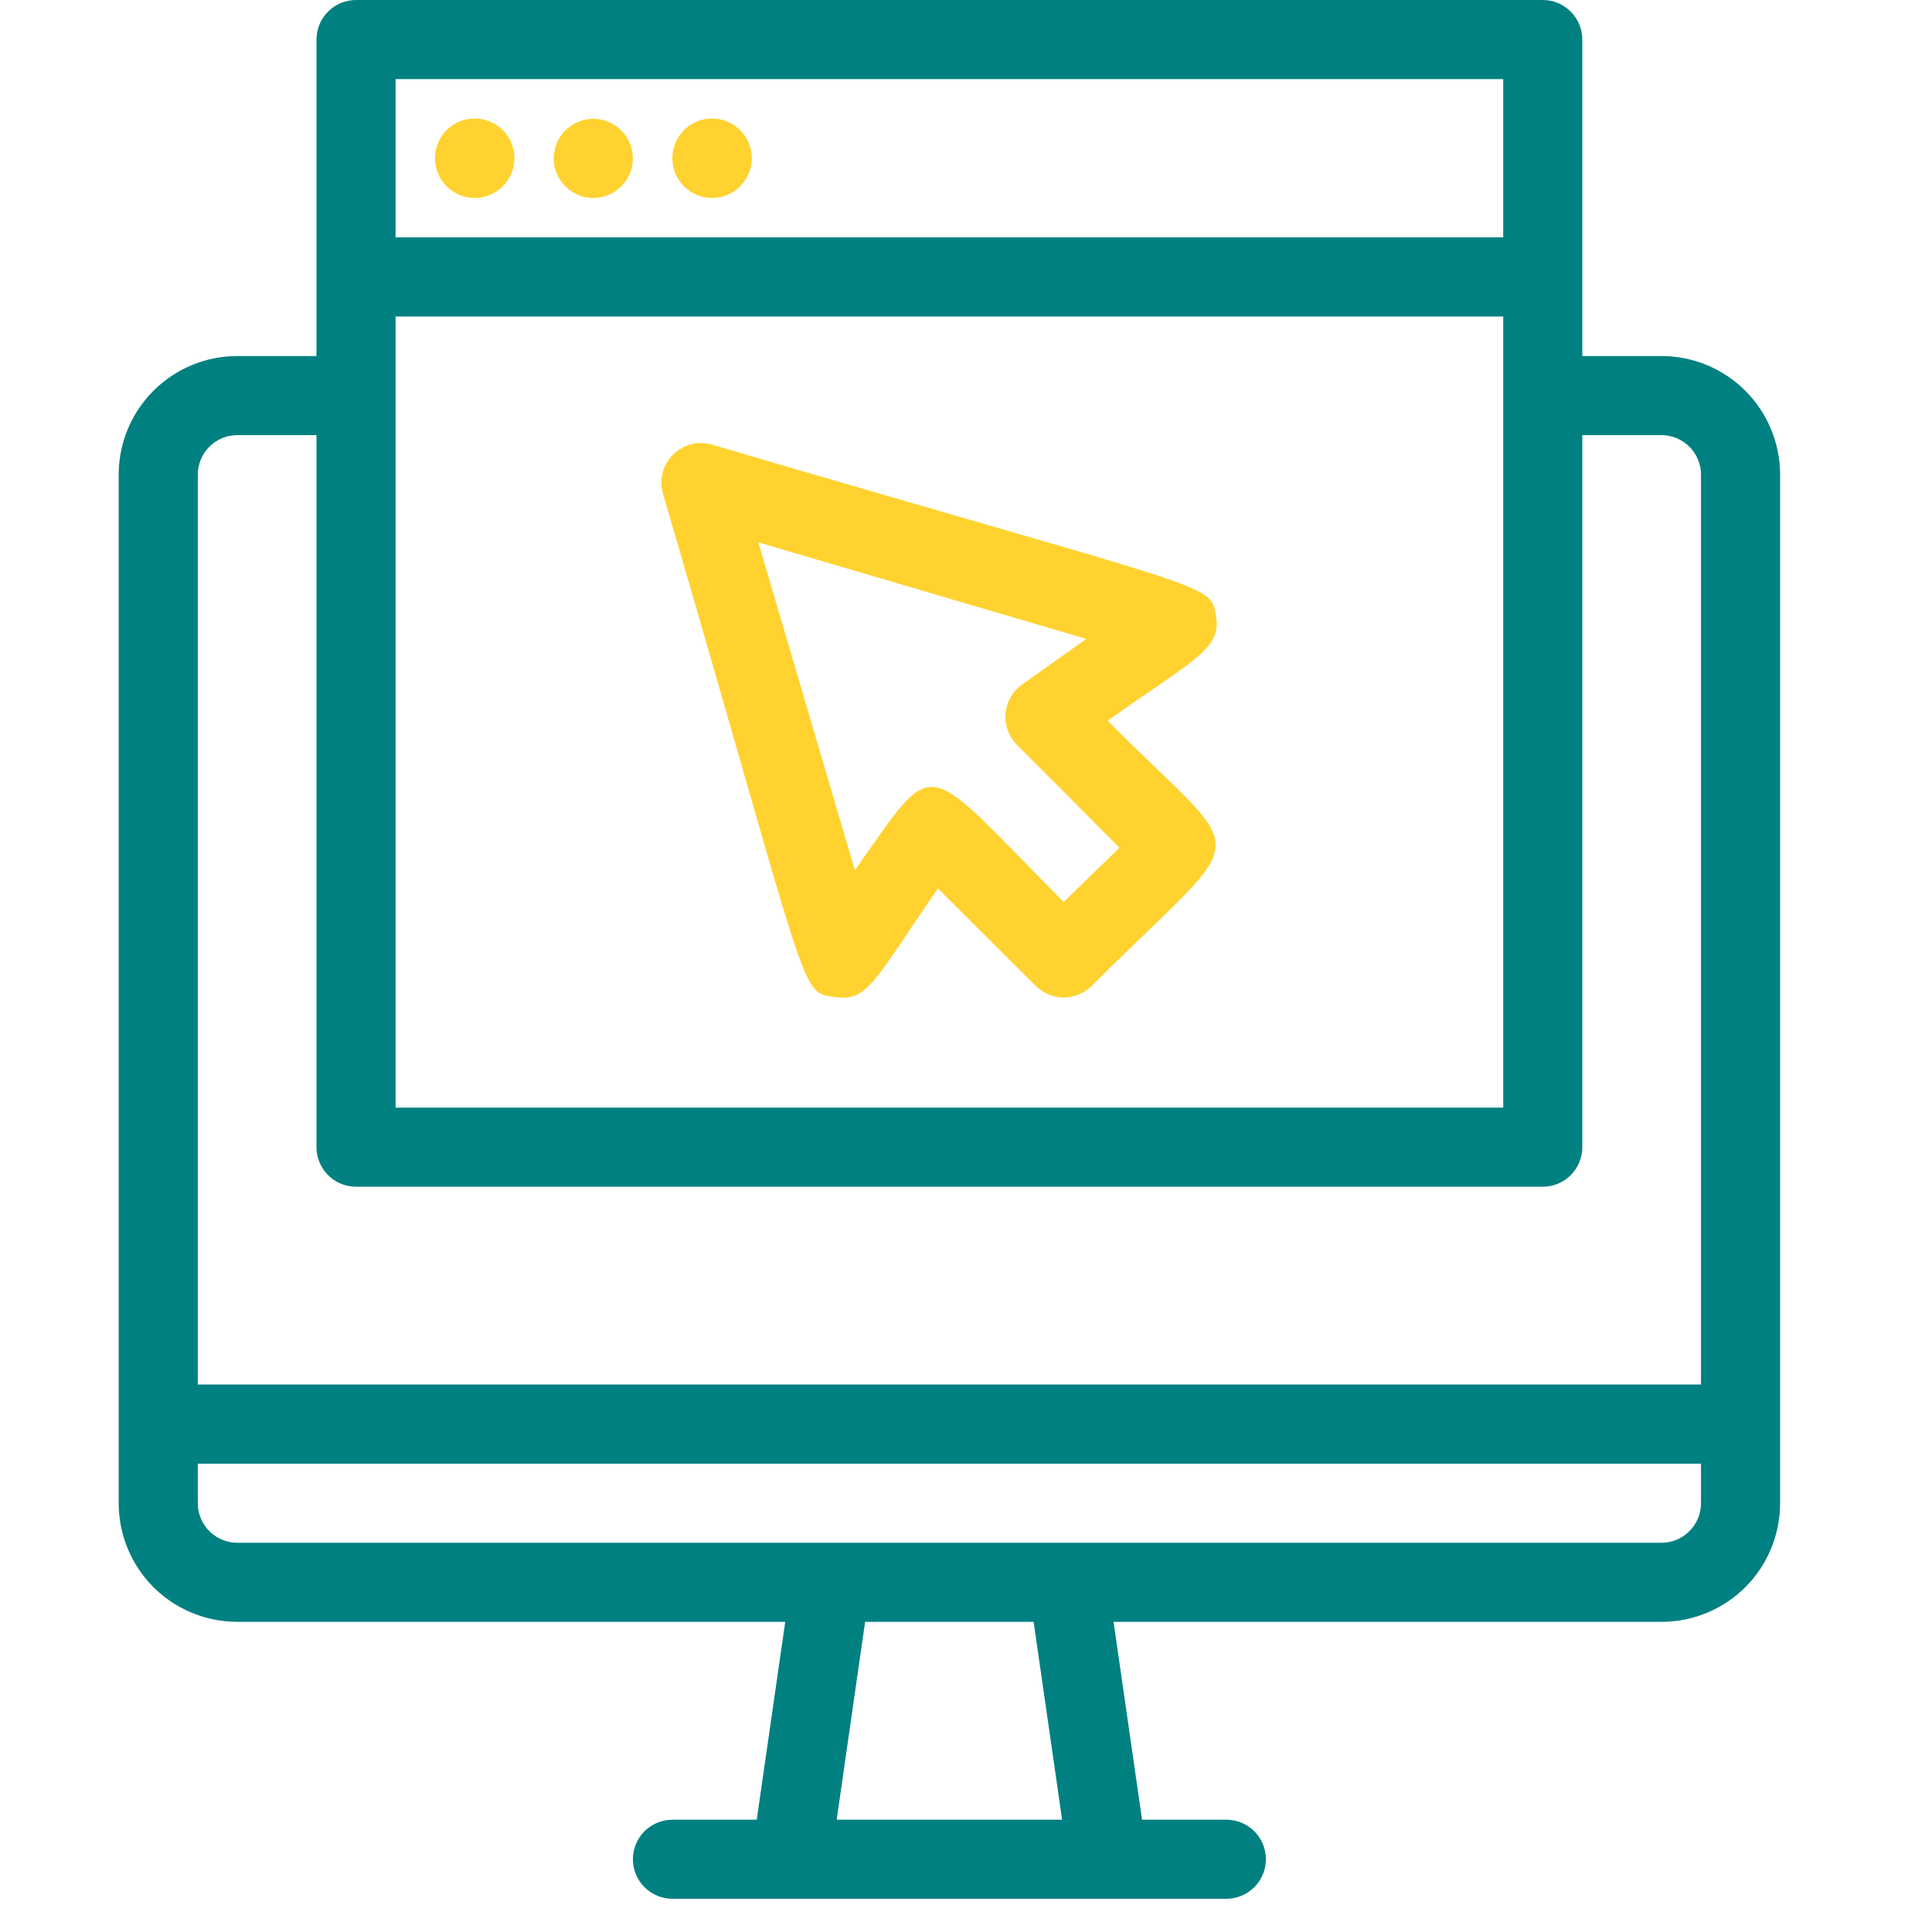 <svg width="32" height="32" viewBox="0 0 32 32" fill="none" xmlns="http://www.w3.org/2000/svg">
<g clip-path="url(#clip0_448_924)">
<path d="M27.519 5.897H26.208V0.655C26.208 0.481 26.139 0.315 26.016 0.192C25.893 0.069 25.727 0 25.553 0L5.897 0C5.723 0 5.556 0.069 5.434 0.192C5.311 0.315 5.242 0.481 5.242 0.655V5.897H3.931C3.41 5.897 2.91 6.104 2.541 6.473C2.173 6.841 1.966 7.341 1.966 7.862V24.898C1.966 25.419 2.173 25.919 2.541 26.288C2.91 26.656 3.41 26.863 3.931 26.863H13.006L12.534 30.14H11.139C10.965 30.14 10.798 30.209 10.675 30.331C10.552 30.454 10.483 30.621 10.483 30.795C10.483 30.969 10.552 31.135 10.675 31.258C10.798 31.381 10.965 31.45 11.139 31.45H20.311C20.485 31.45 20.652 31.381 20.775 31.258C20.898 31.135 20.967 30.969 20.967 30.795C20.967 30.621 20.898 30.454 20.775 30.331C20.652 30.209 20.485 30.14 20.311 30.14H18.916L18.444 26.863H27.519C28.04 26.863 28.54 26.656 28.909 26.288C29.277 25.919 29.484 25.419 29.484 24.898V7.862C29.484 7.341 29.277 6.841 28.909 6.473C28.54 6.104 28.04 5.897 27.519 5.897ZM6.552 5.242H24.898V18.346H6.552V5.242ZM6.552 1.31H24.898V3.931H6.552V1.31ZM3.276 7.862C3.276 7.689 3.345 7.522 3.468 7.399C3.591 7.276 3.757 7.207 3.931 7.207H5.242V19.001C5.242 19.175 5.311 19.341 5.434 19.464C5.556 19.587 5.723 19.656 5.897 19.656H25.553C25.727 19.656 25.893 19.587 26.016 19.464C26.139 19.341 26.208 19.175 26.208 19.001V7.207H27.519C27.692 7.207 27.859 7.276 27.982 7.399C28.105 7.522 28.174 7.689 28.174 7.862V22.932H3.276V7.862ZM17.592 30.14H13.858L14.329 26.863H17.12L17.592 30.14ZM28.174 24.898C28.174 25.072 28.105 25.238 27.982 25.361C27.859 25.484 27.692 25.553 27.519 25.553H3.931C3.757 25.553 3.591 25.484 3.468 25.361C3.345 25.238 3.276 25.072 3.276 24.898V24.243H28.174V24.898Z" fill="#008081"/>
<path d="M7.397 2.156C7.274 2.279 7.205 2.446 7.205 2.621C7.205 2.795 7.274 2.963 7.397 3.086C7.521 3.209 7.688 3.279 7.862 3.279C8.037 3.279 8.204 3.209 8.328 3.086C8.389 3.025 8.437 2.952 8.47 2.873C8.503 2.793 8.52 2.707 8.52 2.621C8.52 2.534 8.503 2.449 8.47 2.369C8.437 2.289 8.389 2.217 8.328 2.156C8.267 2.095 8.194 2.046 8.114 2.013C8.034 1.98 7.949 1.963 7.862 1.963C7.688 1.963 7.521 2.032 7.397 2.156ZM12.259 2.156C12.198 2.095 12.125 2.046 12.046 2.013C11.966 1.98 11.88 1.963 11.794 1.963C11.619 1.963 11.452 2.032 11.329 2.156C11.205 2.279 11.136 2.446 11.136 2.621C11.136 2.795 11.205 2.963 11.329 3.086C11.452 3.209 11.619 3.279 11.794 3.279C11.968 3.279 12.136 3.209 12.259 3.086C12.382 2.963 12.452 2.795 12.452 2.621C12.452 2.446 12.382 2.279 12.259 2.156ZM10.188 2.077C10.053 1.987 9.889 1.951 9.729 1.976C9.568 2 9.423 2.083 9.32 2.209C9.217 2.334 9.165 2.493 9.172 2.656C9.18 2.818 9.248 2.971 9.363 3.086C9.428 3.151 9.505 3.202 9.591 3.235C9.676 3.268 9.768 3.282 9.859 3.278C9.951 3.273 10.04 3.25 10.122 3.208C10.204 3.167 10.276 3.109 10.334 3.038C10.392 2.967 10.434 2.885 10.459 2.797C10.483 2.708 10.488 2.616 10.475 2.525C10.461 2.435 10.428 2.348 10.379 2.271C10.33 2.194 10.265 2.128 10.188 2.077ZM18.346 11.938C19.748 10.935 20.239 10.758 20.141 10.202C20.043 9.645 20.161 9.828 11.794 7.365C11.681 7.332 11.561 7.33 11.448 7.359C11.334 7.388 11.23 7.447 11.147 7.53C11.064 7.613 11.005 7.717 10.976 7.831C10.946 7.945 10.948 8.064 10.981 8.177C13.432 16.557 13.235 16.419 13.805 16.511C14.375 16.603 14.46 16.269 15.535 14.716L17.153 16.328C17.214 16.389 17.287 16.438 17.367 16.471C17.446 16.505 17.532 16.522 17.619 16.522C17.705 16.522 17.791 16.505 17.87 16.471C17.95 16.438 18.023 16.389 18.084 16.328C20.796 13.615 20.75 14.362 18.346 11.938ZM17.619 14.939C15.227 12.547 15.548 12.449 14.159 14.415L12.56 8.983L17.992 10.582L16.924 11.342C16.847 11.397 16.783 11.469 16.736 11.552C16.69 11.635 16.662 11.727 16.654 11.821C16.647 11.916 16.66 12.011 16.693 12.101C16.726 12.19 16.778 12.271 16.845 12.338L18.542 14.041L17.619 14.939Z" fill="#FFD22F"/>
</g>
<defs>
<clipPath id="clip0_448_924">
<rect width="31.45" height="31.45" fill="white"/>
</clipPath>
</defs>
</svg>
